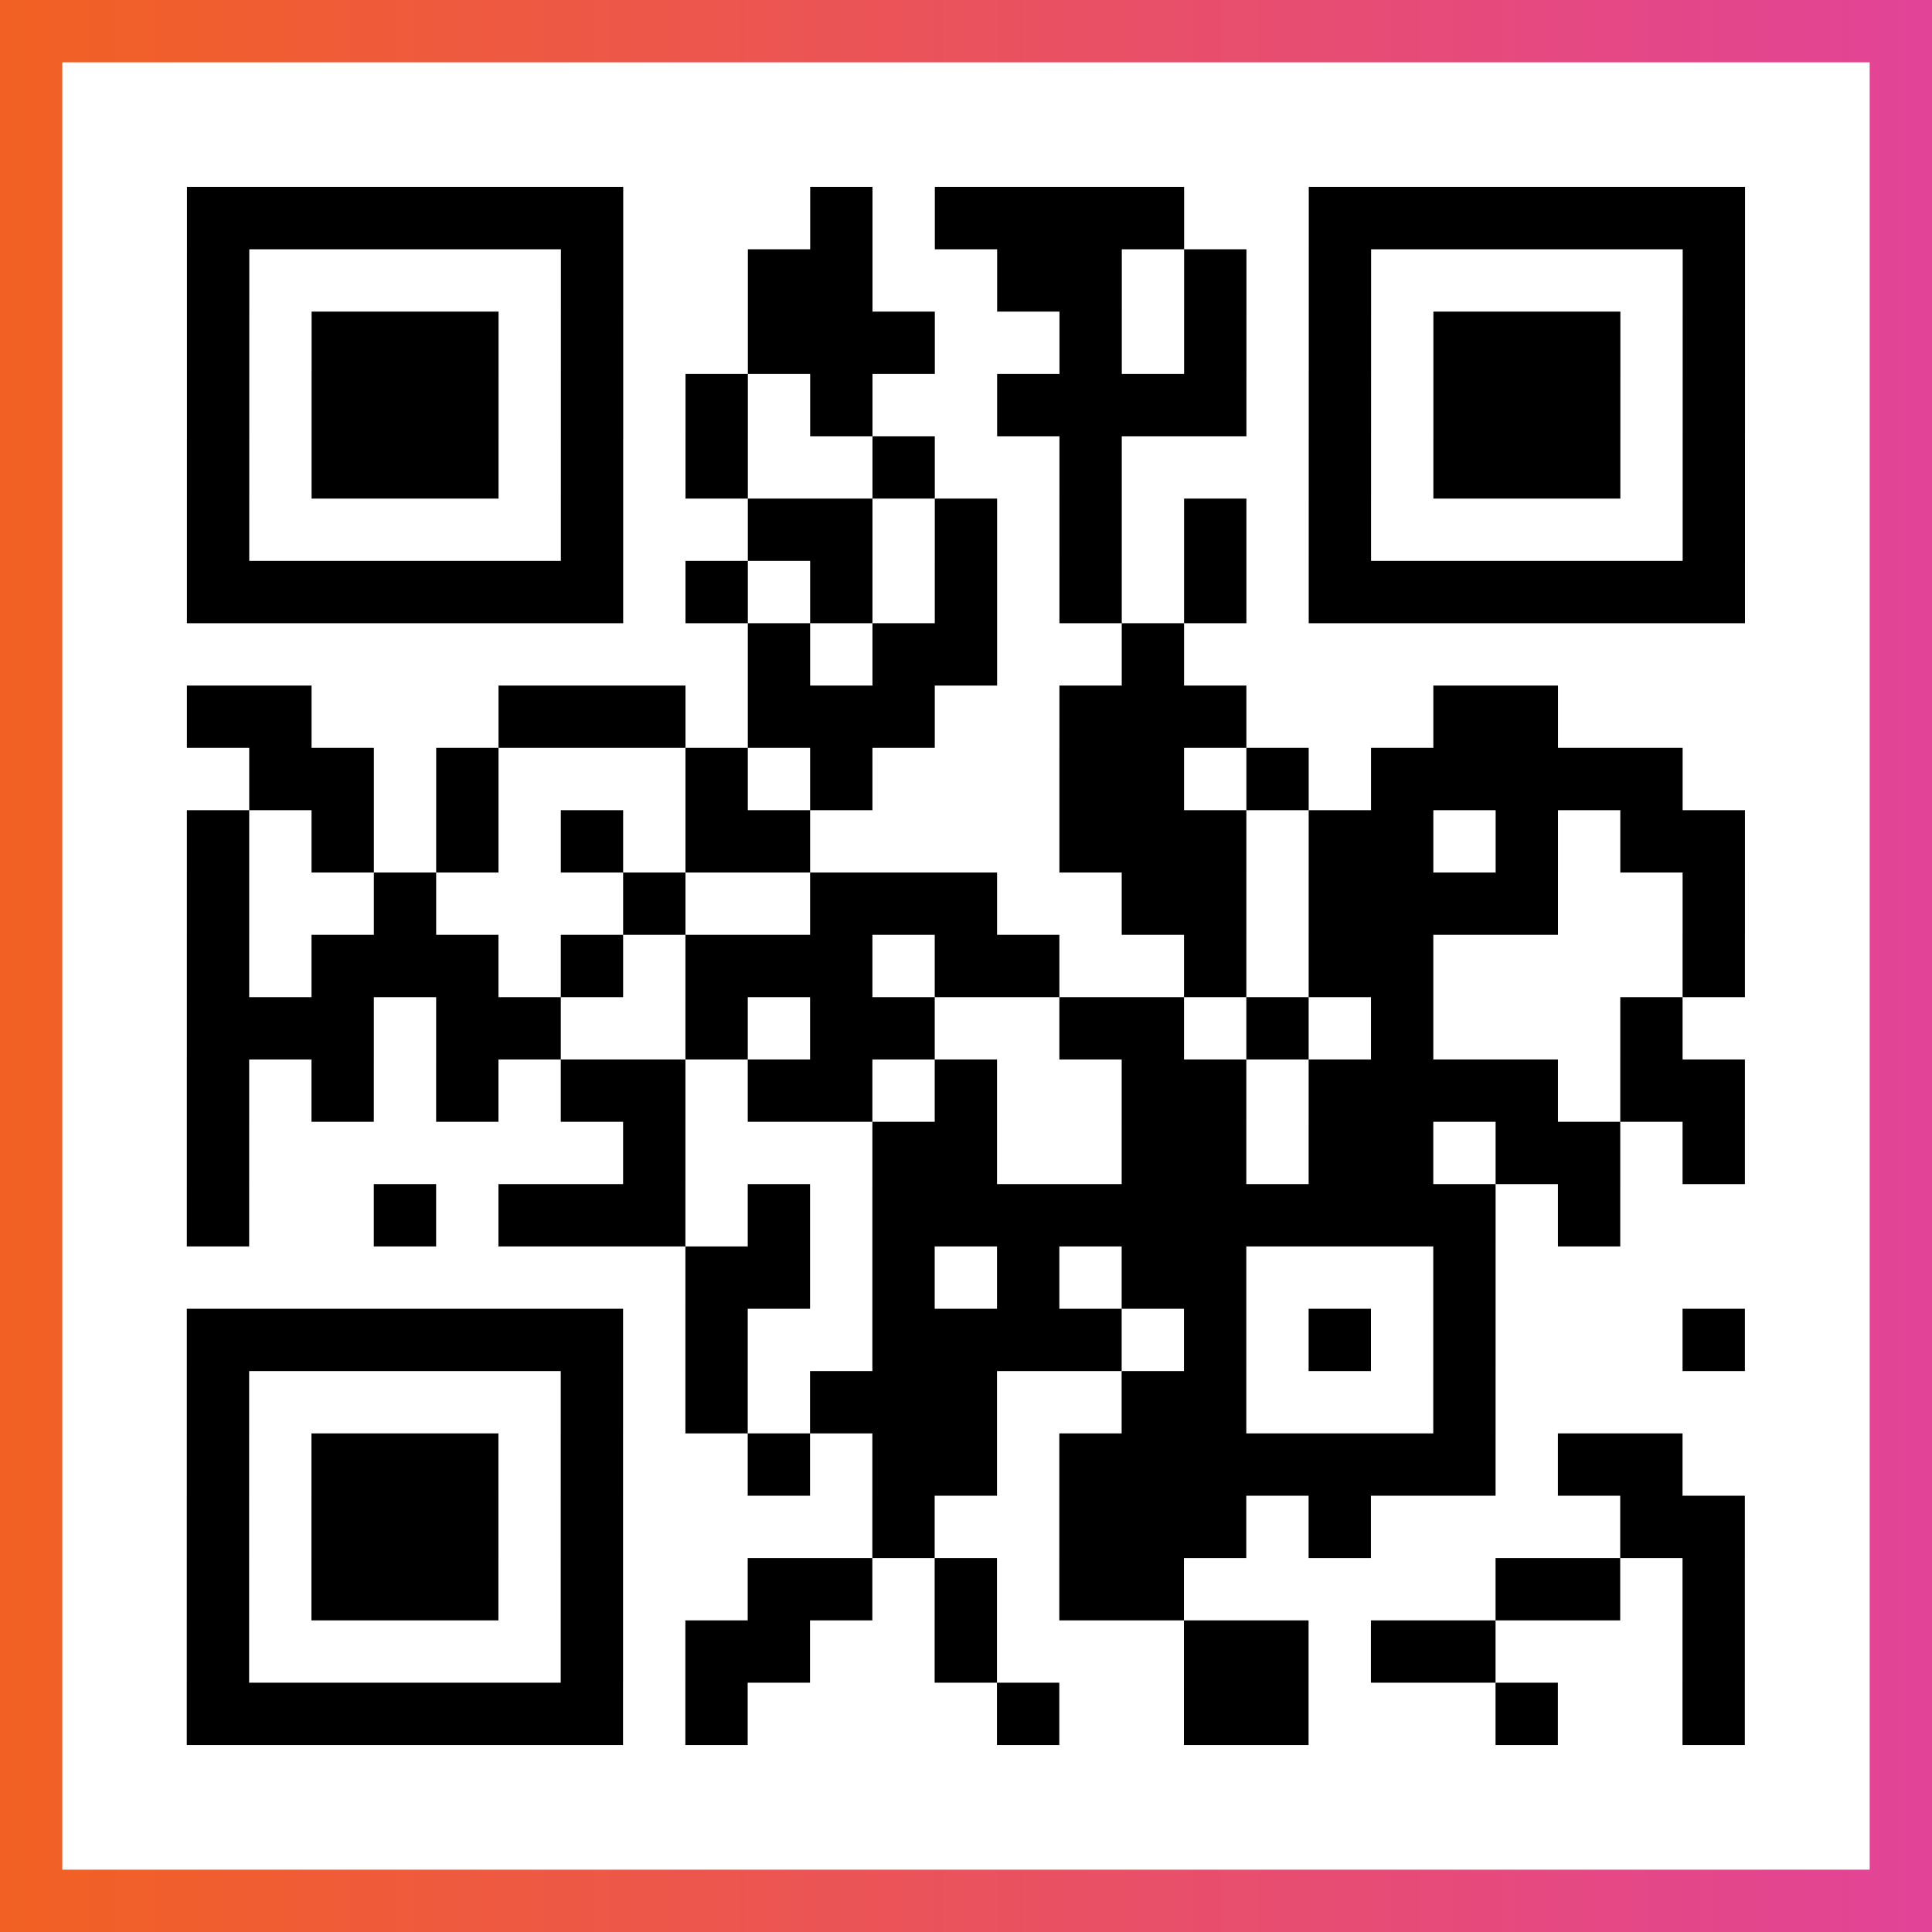 <?xml version="1.0" encoding="UTF-8"?>

<svg xmlns="http://www.w3.org/2000/svg" viewBox="-1 -1 31 31" width="93" height="93">
    <rect x="-1" y="-1" width="31" height="31" fill="#333333" stroke="none"/>
    <defs>
      <linearGradient id="primary">
        <stop class="start" offset="0%" stop-color="#f26122"/>
        <stop class="stop" offset="100%" stop-color="#e24398"/>
      </linearGradient>
    </defs>
    <rect x="-1" y="-1" width="31" height="31" fill="url(#primary)"/>
    <rect x="0" y="0" width="29" height="29" fill="#fff"/>
    <path stroke="#000" d="M2 2.5h7m3 0h1m1 0h4m2 0h7m-25 1h1m5 0h1m2 0h2m2 0h2m1 0h1m1 0h1m5 0h1m-25 1h1m1 0h3m1 0h1m2 0h3m2 0h1m1 0h1m1 0h1m1 0h3m1 0h1m-25 1h1m1 0h3m1 0h1m1 0h1m1 0h1m2 0h4m1 0h1m1 0h3m1 0h1m-25 1h1m1 0h3m1 0h1m1 0h1m2 0h1m2 0h1m3 0h1m1 0h3m1 0h1m-25 1h1m5 0h1m2 0h2m1 0h1m1 0h1m1 0h1m1 0h1m5 0h1m-25 1h7m1 0h1m1 0h1m1 0h1m1 0h1m1 0h1m1 0h7m-16 1h1m1 0h2m2 0h1m-16 1h2m3 0h3m1 0h3m2 0h3m3 0h2m-21 1h2m1 0h1m3 0h1m1 0h1m3 0h2m1 0h1m1 0h5m-24 1h1m1 0h1m1 0h1m1 0h1m1 0h2m4 0h3m1 0h2m1 0h1m1 0h2m-25 1h1m2 0h1m3 0h1m2 0h3m2 0h2m1 0h4m2 0h1m-25 1h1m1 0h3m1 0h1m1 0h3m1 0h2m2 0h1m1 0h2m4 0h1m-25 1h3m1 0h2m2 0h1m1 0h2m2 0h2m1 0h1m1 0h1m3 0h1m-24 1h1m1 0h1m1 0h1m1 0h2m1 0h2m1 0h1m2 0h2m1 0h4m1 0h2m-25 1h1m6 0h1m3 0h2m2 0h2m1 0h2m1 0h2m1 0h1m-25 1h1m2 0h1m1 0h3m1 0h1m1 0h10m1 0h1m-15 1h2m1 0h1m1 0h1m1 0h2m3 0h1m-21 1h7m1 0h1m2 0h4m1 0h1m1 0h1m1 0h1m3 0h1m-25 1h1m5 0h1m1 0h1m1 0h3m2 0h2m3 0h1m-21 1h1m1 0h3m1 0h1m2 0h1m1 0h2m1 0h7m1 0h2m-24 1h1m1 0h3m1 0h1m4 0h1m2 0h3m1 0h1m4 0h2m-25 1h1m1 0h3m1 0h1m2 0h2m1 0h1m1 0h2m5 0h2m1 0h1m-25 1h1m5 0h1m1 0h2m2 0h1m3 0h2m1 0h2m3 0h1m-25 1h7m1 0h1m4 0h1m2 0h2m3 0h1m2 0h1" />
</svg>
